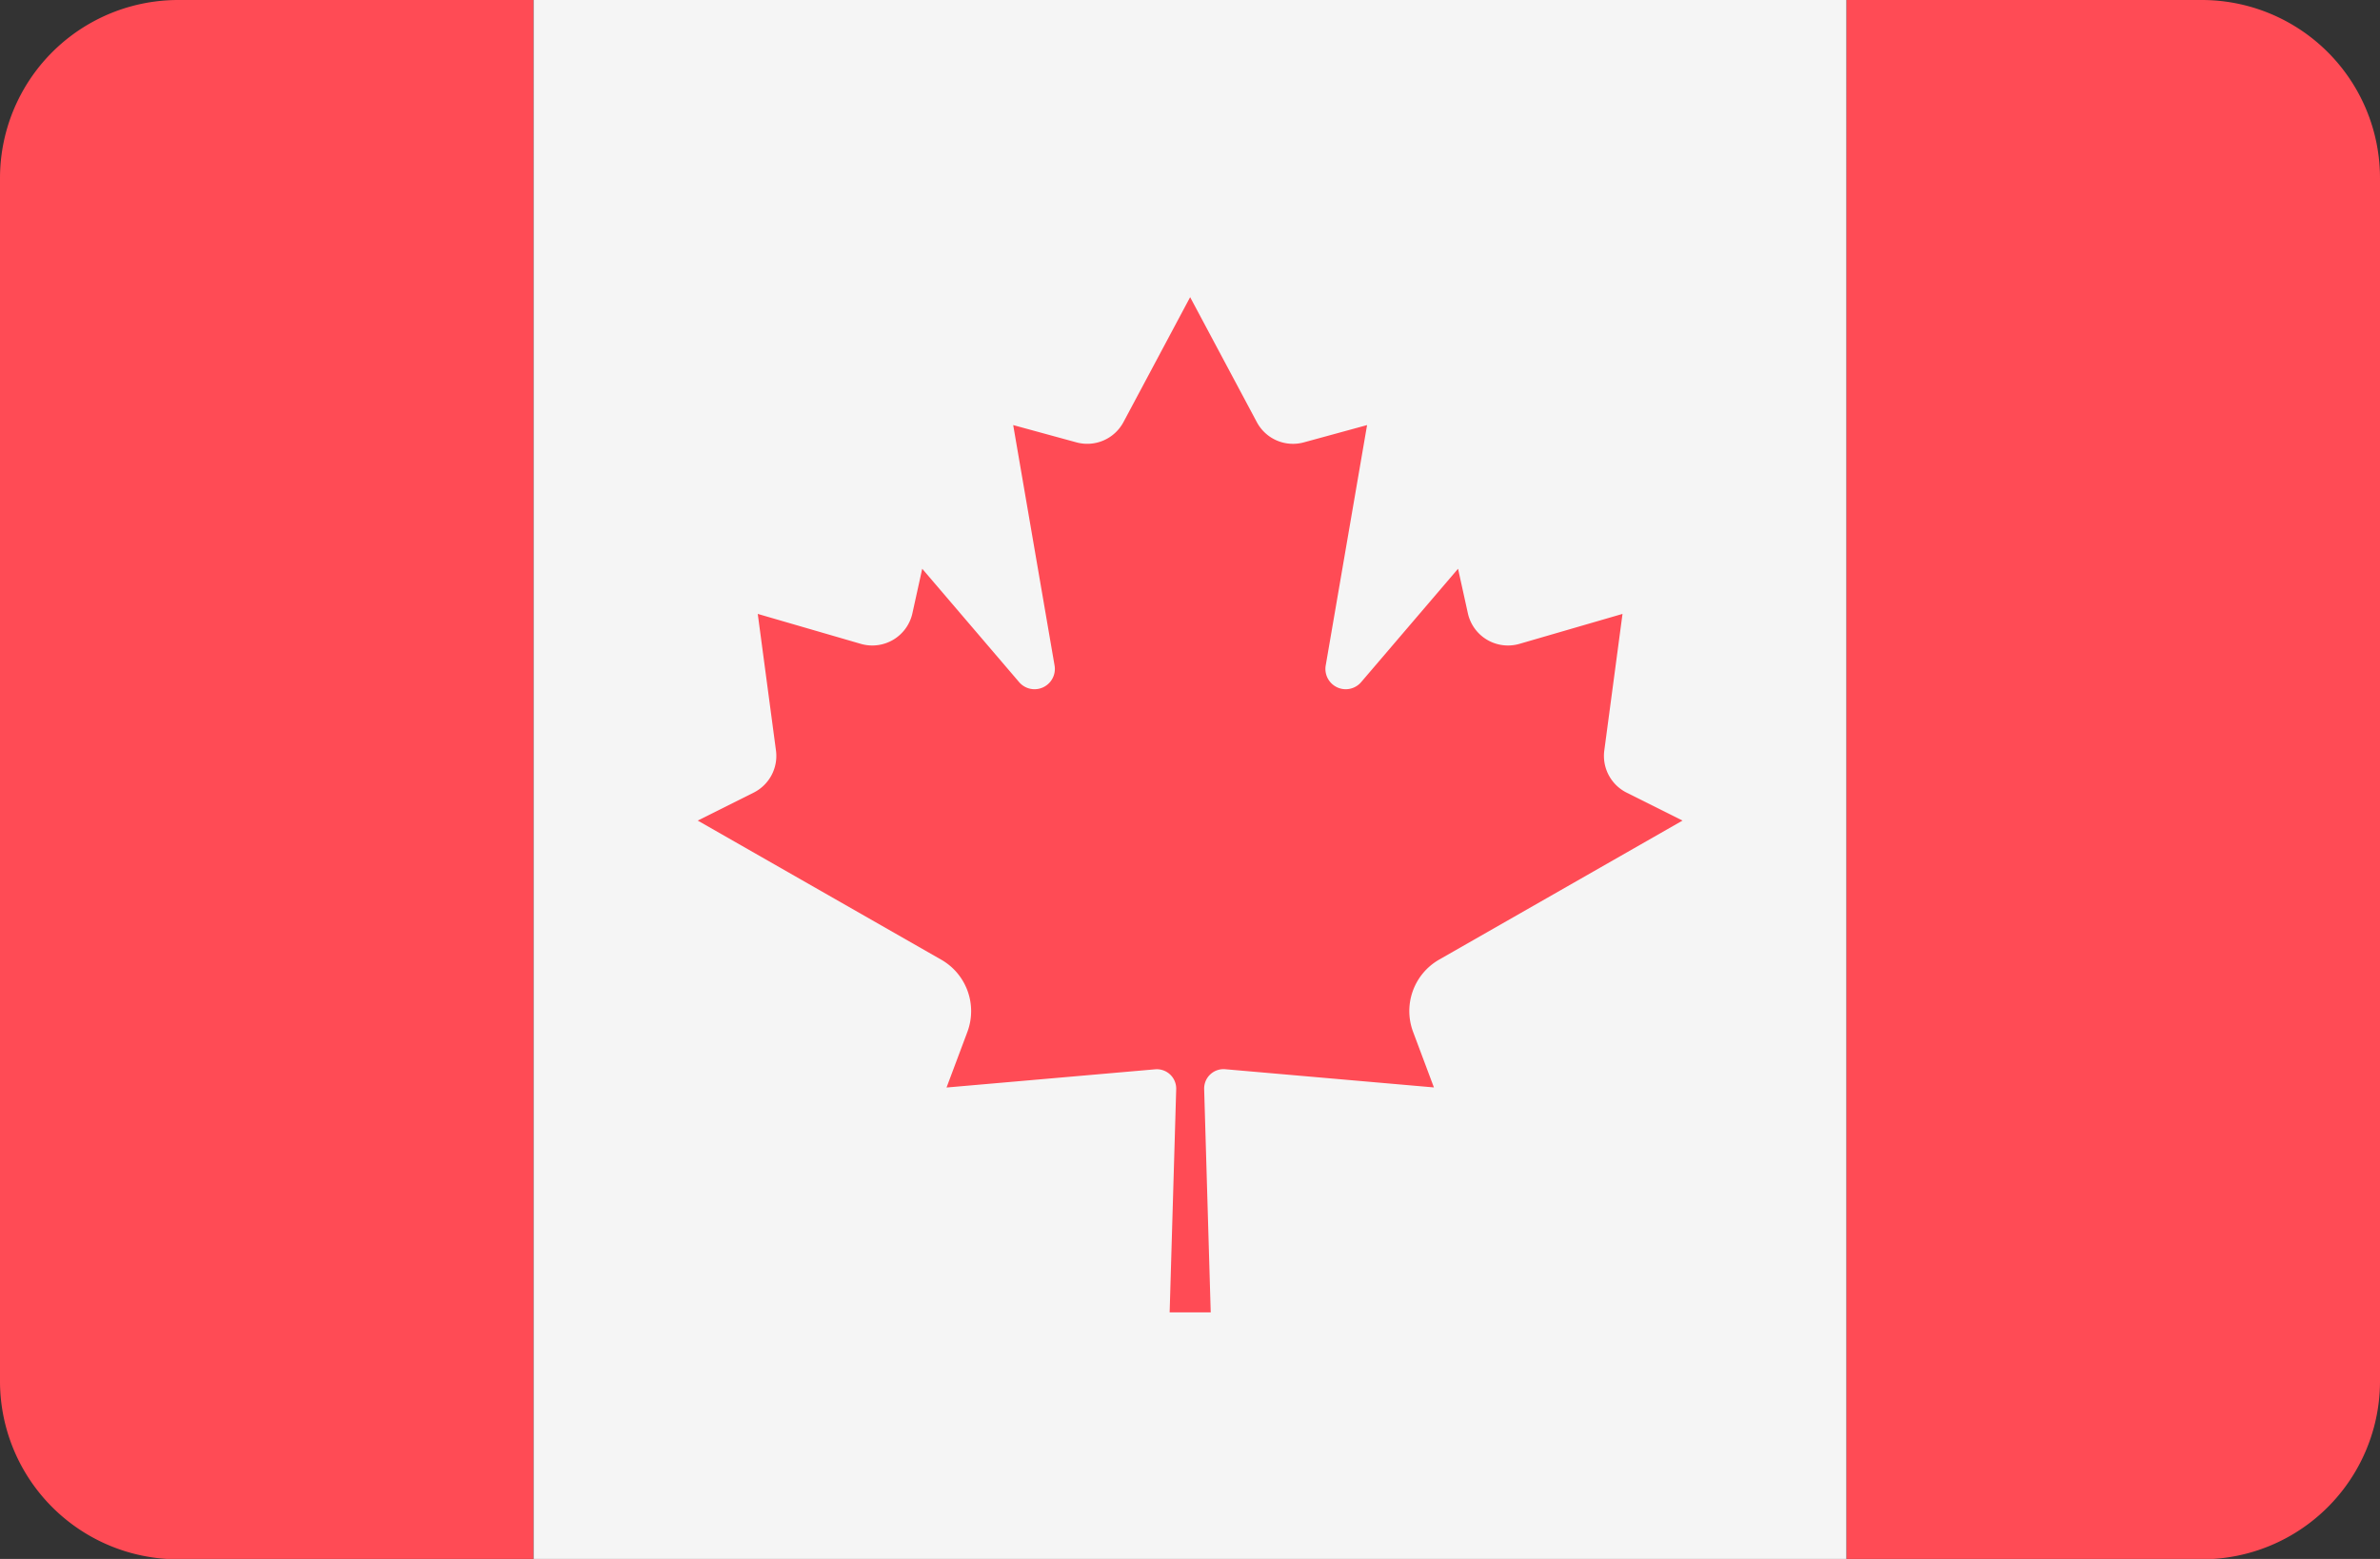 <svg xmlns="http://www.w3.org/2000/svg" width="26.135" height="17.123" viewBox="0 0 26.135 17.123"><rect x="0" y="0" width="26.135" height="17.123" fill="#333333" stroke="none"/><defs><style>.a{fill:#f5f5f5;}.b{fill:#ff4b55;}</style></defs><rect class="a" width="14.419" height="17.123" transform="translate(5.858 0)"/><path class="b" d="M1.957,88.273A1.957,1.957,0,0,0,0,90.23v13.209A1.957,1.957,0,0,0,1.957,105.4h3.9V88.273Z" transform="translate(0 -88.273)"/><path class="b" d="M401.142,88.273h-3.9V105.4h3.9a1.957,1.957,0,0,0,1.957-1.957V90.23A1.957,1.957,0,0,0,401.142,88.273Z" transform="translate(-376.964 -88.273)"/><path class="b" d="M158.214,159.521l2.674-1.528-.614-.307a.451.451,0,0,1-.245-.463l.2-1.5-1.132.329a.451.451,0,0,1-.566-.335l-.108-.49-1.063,1.244a.223.223,0,0,1-.39-.183l.454-2.639-.695.19a.45.45,0,0,1-.516-.223l-.732-1.372v0h0v0l-.732,1.372a.451.451,0,0,1-.516.223l-.695-.19.454,2.639a.223.223,0,0,1-.39.183l-1.063-1.244-.108.49a.451.451,0,0,1-.566.335l-1.132-.329.2,1.5a.451.451,0,0,1-.245.463l-.614.307,2.674,1.528a.651.651,0,0,1,.287.793l-.229.611,2.291-.2a.213.213,0,0,1,.231.218l-.072,2.452h.451l-.072-2.453a.213.213,0,0,1,.231-.218l2.292.2-.229-.611A.651.651,0,0,1,158.214,159.521Z" transform="translate(-142.412 -148.98)"/></svg>